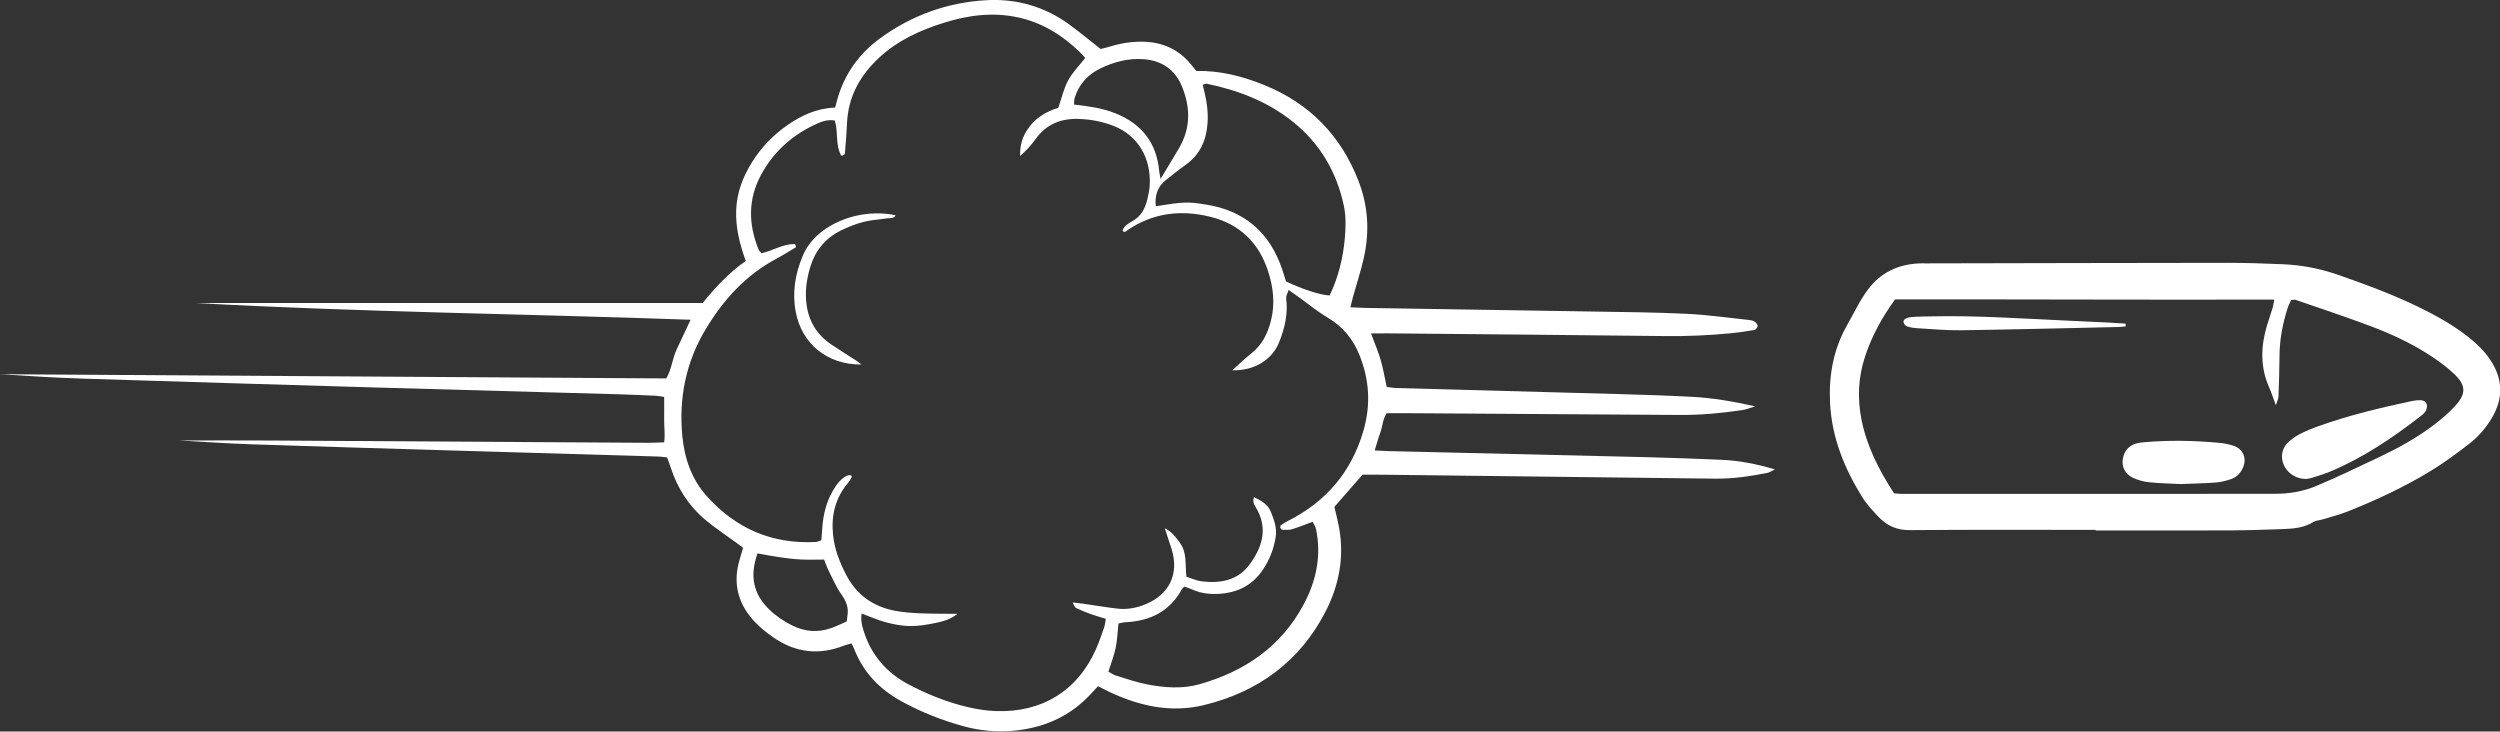 <?xml version="1.0" encoding="UTF-8" standalone="no"?><svg xmlns="http://www.w3.org/2000/svg" xmlns:xlink="http://www.w3.org/1999/xlink" fill="#ffffff" height="157.4" preserveAspectRatio="xMidYMid meet" version="1" viewBox="0.0 0.0 537.9 157.4" width="537.9" zoomAndPan="magnify"><rect x="0.0" y="0.0" width="537.9" height="157.4" fill="#333333" stroke="none"/><defs><clipPath id="a"><path d="M 0 0 L 382 0 L 382 157.352 L 0 157.352 Z M 0 0"/></clipPath><clipPath id="b"><path d="M 393 56 L 537.949 56 L 537.949 115 L 393 115 Z M 393 56"/></clipPath></defs><g><g clip-path="url(#a)" id="change1_1"><path d="M 182.195 133.703 C 182.273 133.02 182.297 132.719 182.344 132.414 C 182.629 130.695 182.043 129.309 181.035 127.891 C 179.918 126.32 179.148 124.504 178.281 122.766 C 177.879 121.961 177.594 121.094 177.309 120.395 C 175.5 120.395 173.875 120.461 172.254 120.375 C 170.727 120.297 169.199 120.105 167.68 119.887 C 166.094 119.66 164.52 119.34 162.984 119.066 C 161.266 123.934 162.082 127.77 165.43 131.066 C 166.902 132.516 168.598 133.645 170.441 134.57 C 173.148 135.93 175.934 136.141 178.781 135.16 C 179.93 134.766 181.023 134.211 182.195 133.703 Z M 249.707 38.5 C 251.305 35.844 252.527 33.852 253.707 31.832 C 256.227 27.504 256.148 23.02 254.281 18.535 C 252.762 14.887 249.883 12.988 245.941 12.727 C 242.684 12.512 239.645 13.328 236.738 14.734 C 234.02 16.051 232.156 18.137 231.238 21.023 C 231.098 21.457 231.133 21.941 231.078 22.492 C 234.234 22.852 237.172 23.254 239.953 24.363 C 245.617 26.617 248.859 30.699 249.414 36.828 C 249.441 37.129 249.516 37.426 249.707 38.5 Z M 258.77 18.234 C 258.906 18.797 259 19.188 259.098 19.578 C 259.664 21.875 259.988 24.195 259.812 26.57 C 259.539 30.223 258.191 33.281 255.109 35.465 C 253.609 36.527 252.18 37.691 250.734 38.836 C 249.117 40.117 248.375 42.168 248.695 44.375 C 254.734 43.402 255.508 43.367 259.637 44.039 C 267.902 45.387 273.258 50.133 275.898 58.027 C 276.188 58.895 276.453 59.77 276.707 60.559 C 280.199 62.234 284.137 63.504 286.094 63.57 C 287.945 59.691 288.973 55.531 289.355 51.25 C 289.562 48.93 289.621 46.488 289.137 44.234 C 287.594 37.016 284.031 30.91 278.227 26.238 C 272.762 21.84 266.41 19.41 259.613 18.008 C 259.445 17.973 259.246 18.102 258.77 18.234 Z M 171.078 52.523 C 171.148 52.742 171.215 52.965 171.281 53.184 C 169.898 53.996 168.543 54.867 167.125 55.621 C 160.488 59.141 155.664 64.461 151.848 70.809 C 147.578 77.91 146.031 85.609 146.809 93.812 C 147.273 98.727 148.852 103.219 152.223 106.93 C 158.457 113.781 166.191 117.098 175.488 116.613 C 175.871 116.594 176.246 116.391 176.723 116.242 C 176.797 115.27 176.863 114.363 176.934 113.457 C 177.141 110.664 177.797 107.996 179.219 105.559 C 179.996 104.219 180.883 102.957 182.363 102.301 C 182.594 102.199 182.906 102.285 183.152 102.285 C 183.215 102.457 183.301 102.578 183.27 102.629 C 183.02 103.059 182.789 103.512 182.473 103.887 C 179.723 107.133 178.816 110.891 179.234 115.055 C 179.547 118.172 180.66 121.004 182.098 123.75 C 184.348 128.047 187.922 130.547 192.625 131.422 C 194.426 131.758 196.277 131.887 198.113 131.965 C 200.738 132.07 203.367 132.043 205.996 132.074 C 204.551 133.27 202.891 133.707 201.242 134.047 C 199.453 134.414 197.609 134.719 195.793 134.703 C 194.074 134.684 192.324 134.348 190.652 133.906 C 188.91 133.445 187.242 132.691 185.391 132.008 C 185.152 133.438 185.457 134.605 185.824 135.762 C 187.445 140.906 190.672 144.695 195.43 147.223 C 199.523 149.398 203.801 151.102 208.305 152.16 C 210.285 152.625 212.344 152.938 214.375 153 C 224.113 153.309 231.828 148.727 235.844 139.594 C 236.5 138.094 237.031 136.539 237.57 134.992 C 237.758 134.445 237.797 133.848 237.93 133.148 C 236.715 132.766 235.641 132.469 234.594 132.094 C 233.539 131.711 232.496 131.289 231.492 130.797 C 231.23 130.668 231.125 130.215 230.781 129.621 C 231.719 129.73 232.309 129.781 232.895 129.867 C 235.43 130.234 237.949 130.672 240.492 130.957 C 242.559 131.188 244.574 130.797 246.496 130.004 C 251.664 127.863 253.742 123.406 252.059 118.07 C 251.633 116.727 251.184 115.391 250.613 113.648 C 252.305 114.516 253.062 115.699 253.875 116.805 C 255.434 118.926 254.969 121.492 255.27 124.074 C 256.352 124.422 257.387 124.934 258.469 125.07 C 262.539 125.578 266.352 124.926 268.914 121.383 C 271.496 117.82 272.805 113.945 270.477 109.629 C 270.07 108.879 269.359 108.121 269.816 106.961 C 271.359 107.711 272.805 108.52 273.441 110.133 C 274.109 111.828 274.781 113.566 274.488 115.465 C 274.09 118.027 273.195 120.398 271.738 122.566 C 269.789 125.461 267.09 127.145 263.664 127.629 C 261.195 127.973 258.758 127.859 256.434 126.805 C 255.895 126.562 255.32 126.395 254.828 126.215 C 254.57 126.473 254.387 126.594 254.293 126.762 C 251.688 131.57 247.465 133.605 242.191 133.879 C 241.711 133.902 241.234 134.039 240.652 134.141 C 240.453 135.98 240.395 137.73 240.039 139.422 C 239.691 141.102 239.047 142.719 238.484 144.504 C 239.027 144.797 239.52 145.172 240.074 145.34 C 242.32 146.027 244.559 146.824 246.859 147.262 C 250.598 147.969 254.383 148.273 258.133 147.207 C 267.805 144.449 275.59 139.168 280.441 130.156 C 283.188 125.066 284.363 119.625 283.156 113.84 C 283.043 113.289 282.684 112.793 282.434 112.266 C 280.836 112.852 279.418 113.438 277.953 113.879 C 277.301 114.074 276.559 113.992 275.855 113.98 C 275.723 113.98 275.531 113.734 275.48 113.57 C 275.434 113.406 275.469 113.109 275.578 113.031 C 276.07 112.68 276.582 112.344 277.121 112.074 C 285.344 107.938 290.801 101.516 293.367 92.637 C 294.965 87.105 294.648 81.723 292.504 76.398 C 291.117 72.953 288.934 70.277 285.695 68.359 C 283.414 67.008 281.352 65.293 279.191 63.746 C 278.621 63.34 278.039 62.945 277.258 62.398 C 277.031 63.133 276.664 63.703 276.734 64.215 C 277.156 67.473 276.441 70.535 275.266 73.516 C 273.723 77.43 269.949 79.773 265.133 79.676 C 266.59 78.375 267.809 77.16 269.16 76.109 C 271.551 74.246 272.777 71.762 273.484 68.887 C 274.379 65.266 273.949 61.742 272.824 58.293 C 270.828 52.18 266.691 48.195 260.43 46.648 C 254.074 45.078 248.023 45.785 242.508 49.582 C 242.25 49.762 241.906 50.207 241.52 49.578 C 241.906 48.578 242.812 48.039 243.68 47.559 C 245.555 46.523 246.395 44.836 246.859 42.891 C 247.102 41.895 247.309 40.879 247.371 39.859 C 247.707 34.059 244.879 29.184 239.664 27.117 C 237.262 26.164 234.773 25.688 232.184 25.59 C 228.324 25.445 225.172 26.664 222.855 29.879 C 221.914 31.184 220.82 32.391 219.488 33.566 C 219.438 31.434 219.867 29.828 220.824 28.246 C 222.441 25.57 224.922 24.035 227.703 23.195 C 228.438 21.078 228.879 19.035 229.836 17.27 C 230.789 15.52 232.262 14.055 233.504 12.469 C 232.035 10.676 228.848 8.027 226.168 6.492 C 221.492 3.816 216.445 2.816 211.094 3.254 C 208.426 3.469 205.828 4.055 203.281 4.84 C 198.043 6.457 193.109 8.695 189.062 12.492 C 185.035 16.27 182.492 20.82 182.246 26.477 C 182.156 28.523 181.996 30.566 181.824 32.609 C 181.797 32.945 181.855 33.473 181 33.484 C 179.695 31.199 180.406 28.41 179.613 25.926 C 177.812 25.617 176.309 26.336 174.867 27.043 C 170.039 29.41 166.262 32.934 163.715 37.688 C 160.906 42.926 161.023 48.289 163.223 53.699 C 163.332 53.961 163.586 54.164 163.84 54.48 C 166.281 53.973 168.492 52.422 171.078 52.523 Z M 381.891 100.996 C 381.141 101.352 380.723 101.656 380.266 101.746 C 376.539 102.484 372.797 103.035 368.98 102.988 C 345.105 102.695 321.23 102.414 297.352 102.137 C 295.926 102.117 294.5 102.133 293.152 102.133 C 291.121 104.461 289.184 106.688 287.109 109.066 C 287.434 110.504 287.859 112.078 288.141 113.676 C 289.258 119.973 288.09 125.973 285.219 131.559 C 279.68 142.332 270.695 148.867 259.047 151.707 C 251.98 153.43 245.223 151.934 238.746 148.898 C 237.926 148.512 237.121 148.09 236.246 147.652 C 235.684 148.254 235.195 148.77 234.715 149.293 C 230.27 154.137 224.652 156.59 218.203 157.211 C 214.508 157.566 210.848 157.234 207.242 156.238 C 202.68 154.98 198.316 153.258 194.152 151 C 189.383 148.418 185.801 144.785 183.805 139.68 C 183.66 139.305 183.465 138.957 183.219 138.441 C 182.594 138.625 182.016 138.742 181.477 138.953 C 176.203 141.004 171.211 140.422 166.562 137.254 C 165.047 136.223 163.57 135.059 162.328 133.723 C 158.949 130.102 157.691 125.84 158.984 120.957 C 159.246 119.973 159.555 119.004 159.887 117.859 C 159.332 117.449 158.785 117.039 158.234 116.637 C 156.09 115.062 153.855 113.594 151.812 111.895 C 148.188 108.871 145.727 105.016 144.285 100.512 C 144.07 99.836 143.809 99.176 143.539 98.426 C 142.895 98.355 142.301 98.25 141.703 98.23 C 126.543 97.781 111.383 97.344 96.223 96.895 C 82.188 96.473 68.156 96.074 54.121 95.598 C 48.801 95.414 43.484 95.043 38.523 94.773 C 44.863 94.773 51.566 94.742 58.27 94.781 C 85.328 94.934 112.383 95.109 139.438 95.273 C 140.539 95.277 141.641 95.211 142.906 95.168 C 143.145 93.355 142.867 91.734 142.898 90.125 C 142.926 88.609 142.902 87.09 142.902 85.402 C 142.195 85.305 141.617 85.176 141.035 85.148 C 138.371 85.027 135.711 84.906 133.047 84.832 C 115.633 84.34 98.219 83.879 80.805 83.371 C 59.805 82.758 38.805 82.133 17.809 81.465 C 11.871 81.273 5.938 80.902 0 80.516 C 47.75 80.816 95.5 81.121 143.359 81.422 C 144.516 79.457 144.66 77.137 145.617 75.125 C 146.57 73.117 147.504 71.102 148.586 68.797 C 112.809 67.523 77.332 67.145 41.906 65.188 C 78.281 65.188 114.66 65.188 151.191 65.188 C 153.891 61.859 156.789 58.711 160.461 56.145 C 159.156 52.555 158.27 49.016 158.395 45.277 C 158.523 41.461 159.82 38.062 161.805 34.895 C 163.781 31.73 166.324 29.074 169.398 26.941 C 172.469 24.809 175.77 23.273 179.684 23.148 C 179.84 22.559 179.969 22.082 180.098 21.602 C 181.605 16.043 184.77 11.594 189.383 8.227 C 196.172 3.27 203.859 0.516 212.215 0.043 C 218.723 -0.324 224.816 1.406 230.145 5.328 C 232.367 6.965 234.5 8.727 236.82 10.547 C 237.504 10.363 238.285 10.184 239.055 9.949 C 241.328 9.262 243.641 8.922 246.023 8.977 C 250.148 9.078 253.578 10.613 256.223 13.82 C 256.609 14.289 256.992 14.762 257.406 15.266 C 262.551 15.16 267.395 16.418 272.066 18.316 C 281.793 22.273 288.535 29.195 292.316 38.996 C 294.41 44.422 294.707 49.984 293.41 55.613 C 292.766 58.398 291.879 61.129 291.109 63.887 C 290.922 64.551 290.77 65.223 290.547 66.117 C 291.766 66.168 292.766 66.23 293.77 66.25 C 310.062 66.512 326.355 66.754 342.645 67.027 C 349.41 67.145 356.176 67.195 362.93 67.52 C 367.426 67.734 371.898 68.383 376.379 68.852 C 376.777 68.895 377.219 68.988 377.535 69.207 C 377.836 69.41 378.184 69.816 378.172 70.125 C 378.164 70.43 377.777 70.934 377.488 70.988 C 375.777 71.289 374.051 71.543 372.32 71.711 C 367.629 72.172 362.926 72.363 358.203 72.309 C 338.32 72.078 318.441 71.91 298.559 71.723 C 297.453 71.711 296.348 71.734 294.984 71.742 C 295.754 73.82 296.523 75.594 297.059 77.43 C 297.602 79.281 297.914 81.199 298.359 83.242 C 299.027 83.324 299.715 83.469 300.406 83.488 C 316.285 83.926 332.164 84.336 348.043 84.781 C 353.371 84.93 358.699 85.098 364.02 85.379 C 368.418 85.609 372.758 86.328 377.66 87.441 C 376.363 87.82 375.648 88.117 374.906 88.227 C 370.441 88.895 365.953 89.312 361.434 89.281 C 341.656 89.148 321.875 89.023 302.098 88.898 C 300.875 88.895 299.652 88.898 298.371 88.898 C 297.477 90.191 297.496 91.688 297.012 93 C 296.562 94.223 296.223 95.488 295.773 96.918 C 296.949 96.977 297.859 97.035 298.77 97.059 C 317.211 97.492 335.652 97.906 354.094 98.359 C 359.523 98.492 364.953 98.691 370.379 98.93 C 374.176 99.094 377.887 99.805 381.891 100.996" fill="inherit"/></g><g clip-path="url(#b)" id="change1_2"><path d="M 407.52 106.148 C 408.211 106.199 408.617 106.254 409.023 106.254 C 435.863 106.262 462.703 106.281 489.547 106.246 C 492.523 106.242 495.516 105.75 498.254 104.605 C 502.879 102.672 507.402 100.488 511.934 98.336 C 515.914 96.445 519.785 94.328 523.324 91.688 C 525.039 90.406 526.711 89.012 528.16 87.445 C 530.691 84.703 530.645 82.891 527.914 80.34 C 526.207 78.746 524.27 77.359 522.285 76.105 C 518.293 73.582 513.988 71.637 509.57 69.992 C 504.395 68.062 499.148 66.32 493.922 64.516 C 493.668 64.426 493.34 64.539 492.953 64.566 C 492.703 65.133 492.41 65.664 492.227 66.234 C 491.148 69.562 490.488 72.965 490.461 76.484 C 490.438 79.453 490.344 82.422 490.234 85.391 C 490.219 85.828 489.973 86.254 489.668 87.18 C 489.059 85.543 488.691 84.387 488.203 83.281 C 486.285 78.926 486.434 74.516 487.754 70.062 C 488.133 68.785 488.59 67.535 488.973 66.262 C 489.133 65.727 489.195 65.164 489.332 64.457 C 461.973 64.531 434.848 64.383 407.738 64.422 C 404.91 68.328 402.707 72.348 401.262 76.77 C 399.801 81.25 399.605 85.801 400.543 90.414 C 401.707 96.129 404.312 101.191 407.52 106.148 Z M 450.914 114.008 C 437.594 114.008 424.273 113.941 410.953 114.062 C 408.121 114.09 405.973 113.117 404.152 111.172 C 402.895 109.828 401.602 108.465 400.645 106.91 C 396.82 100.738 394.141 94.137 393.758 86.781 C 393.445 80.828 394.453 75.168 397.445 69.914 C 398.914 67.336 400.148 64.637 401.953 62.242 C 404.68 58.629 408.336 56.922 412.766 56.68 C 413.277 56.652 413.789 56.668 414.305 56.668 C 436.027 56.625 457.754 56.566 479.477 56.551 C 483.371 56.551 487.262 56.691 491.152 56.852 C 495.16 57.02 499.07 57.754 502.875 59.07 C 508.977 61.188 515.027 63.418 520.828 66.273 C 524.328 67.992 527.715 69.902 530.809 72.301 C 532.68 73.75 534.402 75.355 535.742 77.324 C 538.555 81.473 538.684 85.715 536.098 90.023 C 534.812 92.156 533.184 94.02 531.23 95.52 C 528.637 97.516 525.996 99.48 523.211 101.188 C 517.438 104.73 511.309 107.598 505.012 110.086 C 503.305 110.762 501.508 111.211 499.746 111.75 C 499.062 111.957 498.273 111.977 497.691 112.34 C 495.672 113.586 493.438 113.754 491.184 113.836 C 487.395 113.969 483.605 114.105 479.816 114.121 C 470.184 114.16 460.551 114.133 450.914 114.133 C 450.914 114.094 450.914 114.051 450.914 114.008" fill="inherit"/></g><g id="change1_3"><path d="M 192.719 46.316 C 192.273 47.105 191.477 46.879 190.824 46.98 C 189.109 47.25 187.348 47.328 185.68 47.77 C 184.016 48.203 182.383 48.871 180.836 49.641 C 177.555 51.273 175.391 53.938 174.34 57.438 C 173.539 60.094 173.156 62.789 173.547 65.609 C 174.066 69.312 175.871 72.113 178.918 74.164 C 180.613 75.309 182.363 76.375 184.082 77.492 C 184.496 77.762 184.883 78.078 185.359 78.43 C 178.047 78.523 172.504 74 171.207 67.09 C 170.422 62.91 171.098 58.941 172.699 55.086 C 173.414 53.367 174.504 51.883 175.887 50.617 C 180.086 46.789 186.836 45.047 192.719 46.316" fill="inherit"/></g><g id="change1_4"><path d="M 496.254 103.055 C 493.082 103.078 490.676 100.504 491.027 97.637 C 491.121 96.879 491.508 96.035 492.027 95.48 C 492.781 94.68 493.711 93.984 494.688 93.469 C 496.035 92.754 497.469 92.184 498.91 91.672 C 505.453 89.332 512.203 87.723 518.992 86.281 C 519.582 86.156 520.203 86.09 520.805 86.105 C 521.461 86.121 522.047 86.488 522.176 87.125 C 522.262 87.555 522.086 88.117 521.852 88.516 C 521.602 88.938 521.168 89.27 520.766 89.582 C 514.699 94.285 508.355 98.551 501.227 101.52 C 500.008 102.027 498.727 102.395 497.465 102.797 C 496.98 102.949 496.469 103.012 496.254 103.055" fill="inherit"/></g><g id="change1_5"><path d="M 469.25 104.148 C 467.301 104.047 464.844 104.008 462.41 103.762 C 461.219 103.641 459.988 103.301 458.906 102.793 C 457.219 101.996 456.477 100.43 456.742 98.773 C 457.035 96.984 458.043 95.812 459.824 95.371 C 460.316 95.246 460.828 95.199 461.336 95.152 C 466.645 94.676 471.949 94.785 477.246 95.258 C 478.359 95.355 479.496 95.543 480.547 95.902 C 482.758 96.652 483.531 98.762 482.484 100.859 C 481.961 101.914 481.148 102.707 480.055 103.078 C 479.004 103.438 477.895 103.723 476.793 103.812 C 474.453 103.996 472.102 104.031 469.25 104.148" fill="inherit"/></g><g id="change1_6"><path d="M 457.383 70.211 C 456.906 70.262 456.434 70.348 455.957 70.355 C 444.609 70.605 433.262 70.895 421.914 71.059 C 418.754 71.105 415.586 70.793 412.422 70.613 C 411.715 70.57 410.992 70.457 410.324 70.234 C 410.008 70.129 409.648 69.719 409.578 69.391 C 409.445 68.77 410.012 68.512 410.488 68.371 C 410.969 68.227 411.488 68.184 411.996 68.16 C 413.121 68.109 414.246 68.098 415.371 68.074 C 425.195 67.844 434.992 68.551 444.797 68.984 C 447.758 69.113 450.723 69.254 453.684 69.402 C 454.898 69.461 456.109 69.551 457.324 69.629 C 457.344 69.824 457.363 70.02 457.383 70.211" fill="inherit"/></g></g></svg>